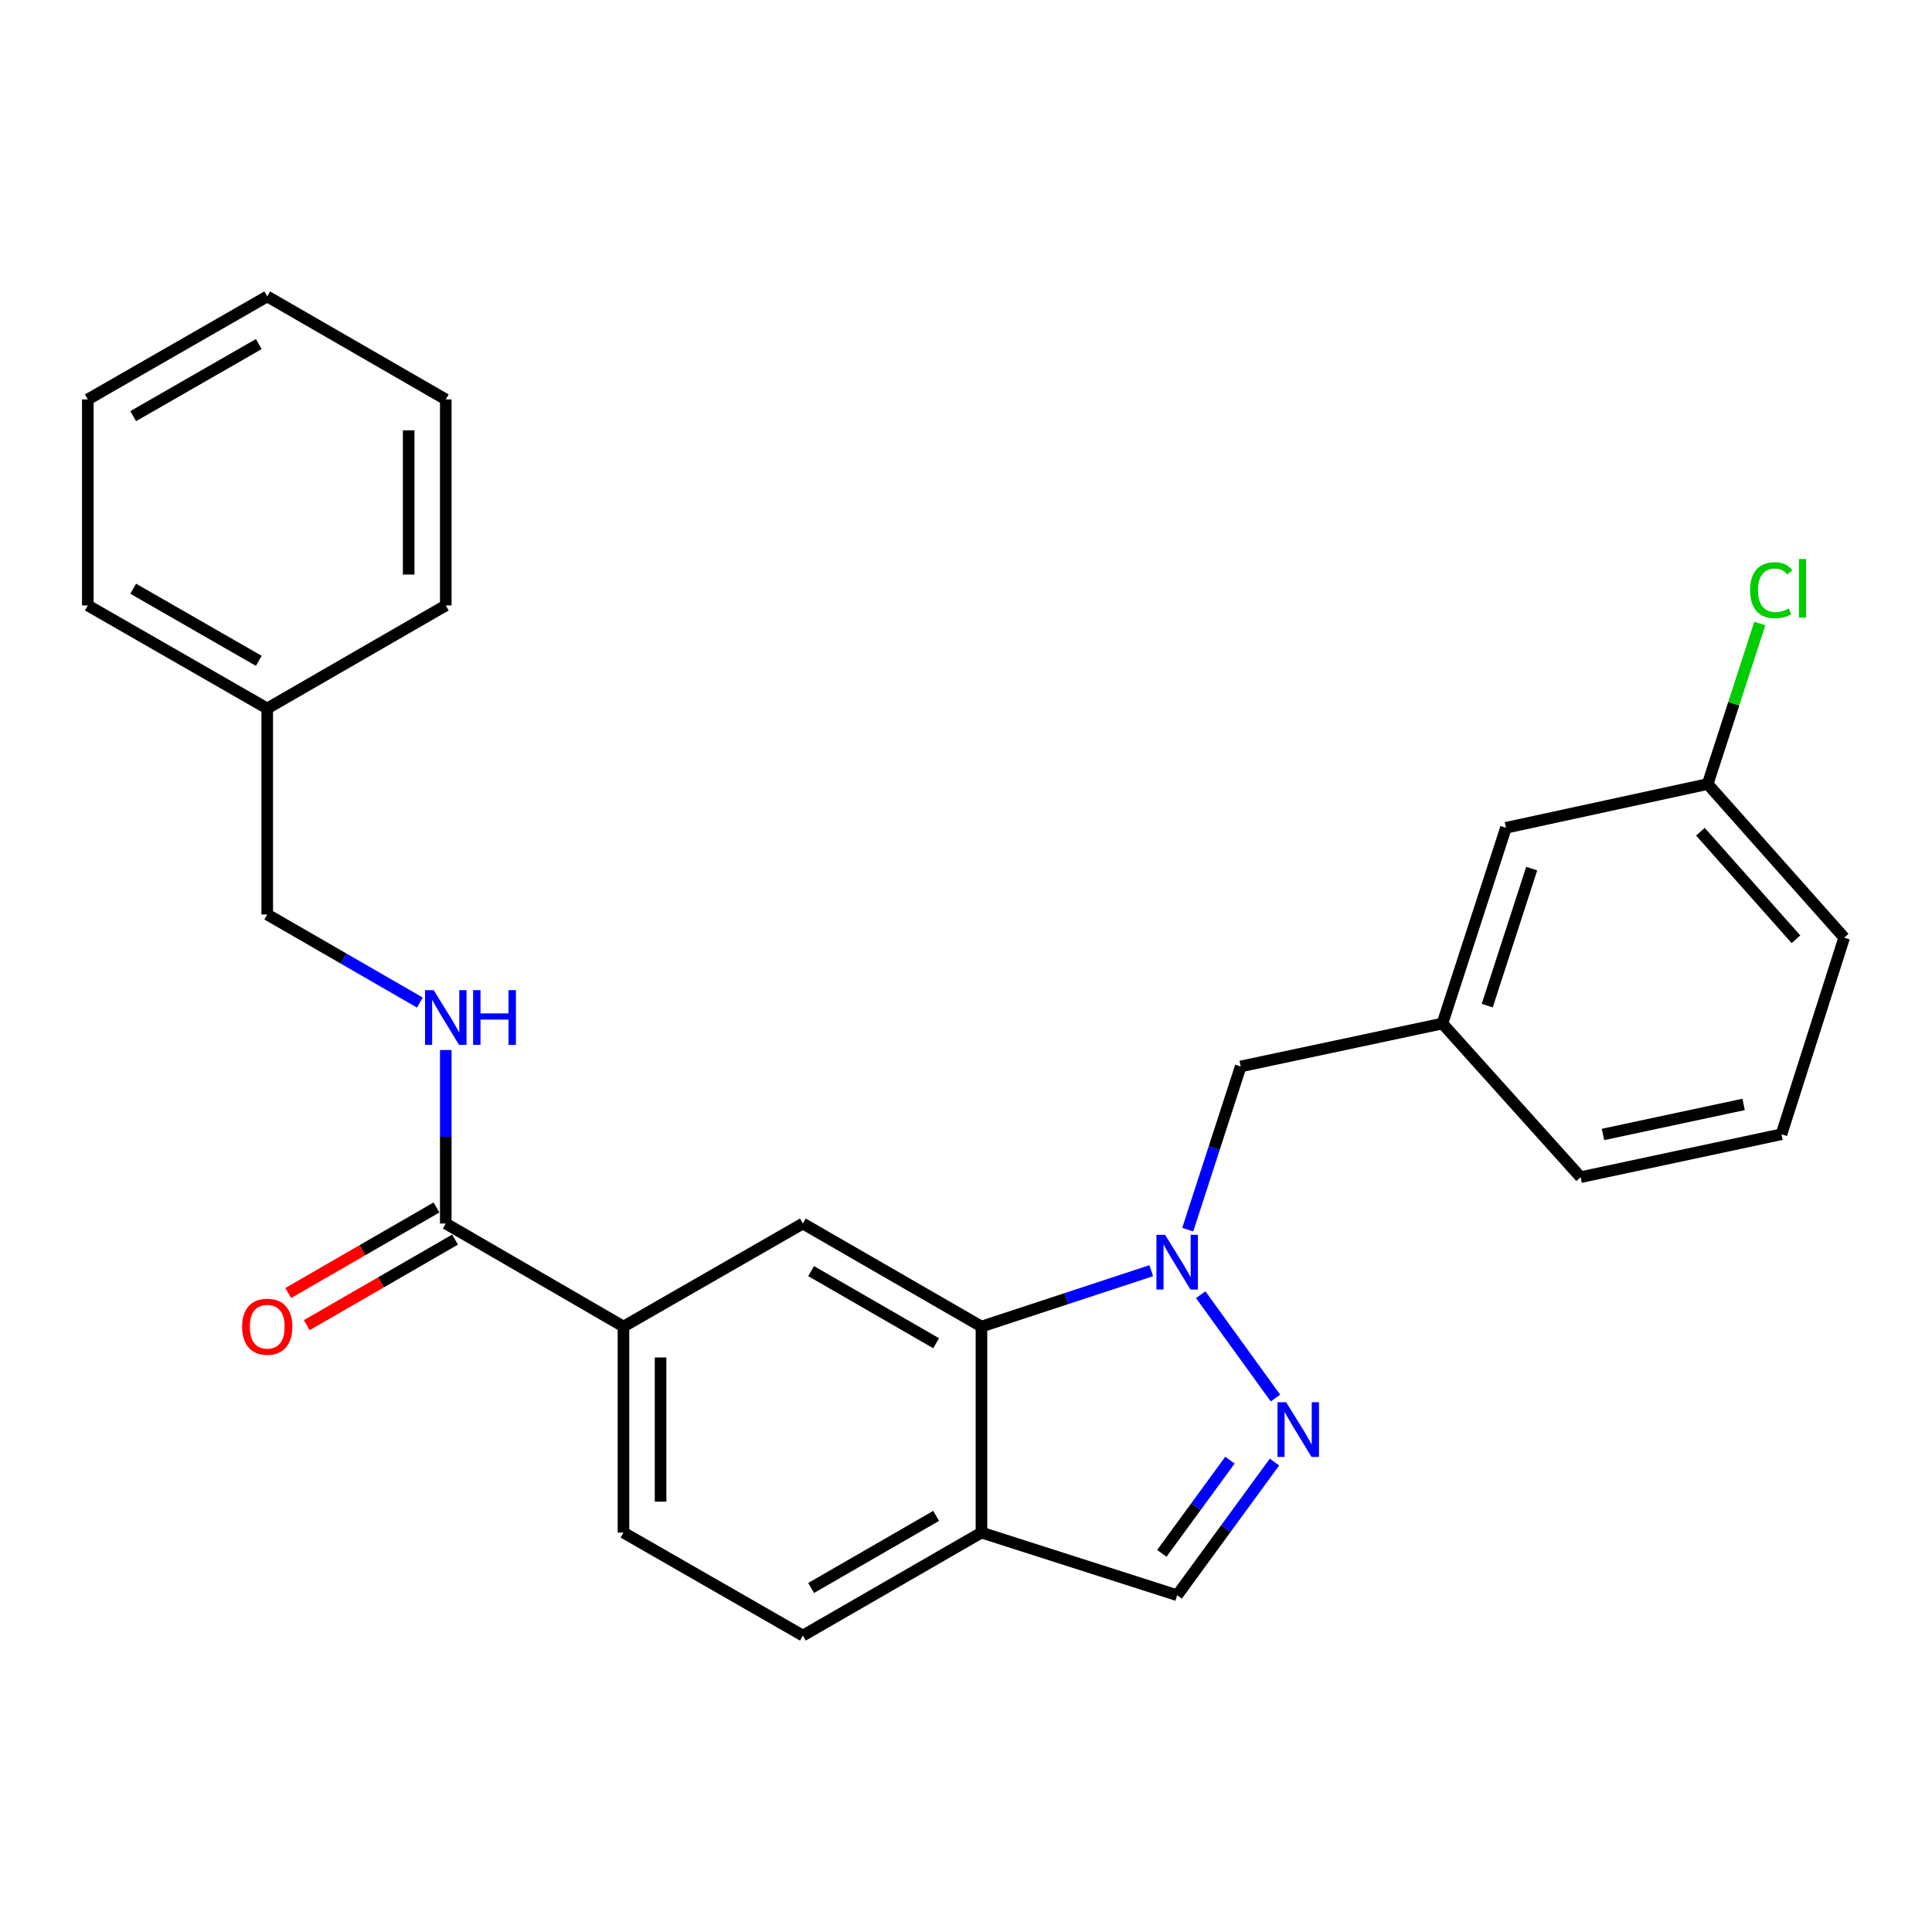 <?xml version='1.0' encoding='iso-8859-1'?>
<svg version='1.1' baseProfile='full'
              xmlns='http://www.w3.org/2000/svg'
                      xmlns:rdkit='http://www.rdkit.org/xml'
                      xmlns:xlink='http://www.w3.org/1999/xlink'
                  xml:space='preserve'
width='1000px' height='1000px' viewBox='0 0 1000 1000'>
<!-- END OF HEADER -->
<rect style='opacity:1.0;fill:#FFFFFF;stroke:none' width='1000' height='1000' x='0' y='0'> </rect>
<path class='bond-0' d='M 621.477,670.13 L 660.167,723.627' style='fill:none;fill-rule:evenodd;stroke:#0000FF;stroke-width:6px;stroke-linecap:butt;stroke-linejoin:miter;stroke-opacity:1' />
<path class='bond-1' d='M 595.896,657.707 L 551.949,672.165' style='fill:none;fill-rule:evenodd;stroke:#0000FF;stroke-width:6px;stroke-linecap:butt;stroke-linejoin:miter;stroke-opacity:1' />
<path class='bond-1' d='M 551.949,672.165 L 508.001,686.623' style='fill:none;fill-rule:evenodd;stroke:#000000;stroke-width:6px;stroke-linecap:butt;stroke-linejoin:miter;stroke-opacity:1' />
<path class='bond-8' d='M 614.764,636.474 L 628.478,594.229' style='fill:none;fill-rule:evenodd;stroke:#0000FF;stroke-width:6px;stroke-linecap:butt;stroke-linejoin:miter;stroke-opacity:1' />
<path class='bond-8' d='M 628.478,594.229 L 642.191,551.984' style='fill:none;fill-rule:evenodd;stroke:#000000;stroke-width:6px;stroke-linecap:butt;stroke-linejoin:miter;stroke-opacity:1' />
<path class='bond-6' d='M 659.677,756.756 L 634.49,791.222' style='fill:none;fill-rule:evenodd;stroke:#0000FF;stroke-width:6px;stroke-linecap:butt;stroke-linejoin:miter;stroke-opacity:1' />
<path class='bond-6' d='M 634.49,791.222 L 609.303,825.689' style='fill:none;fill-rule:evenodd;stroke:#000000;stroke-width:6px;stroke-linecap:butt;stroke-linejoin:miter;stroke-opacity:1' />
<path class='bond-6' d='M 636.618,755.766 L 618.986,779.893' style='fill:none;fill-rule:evenodd;stroke:#0000FF;stroke-width:6px;stroke-linecap:butt;stroke-linejoin:miter;stroke-opacity:1' />
<path class='bond-6' d='M 618.986,779.893 L 601.355,804.019' style='fill:none;fill-rule:evenodd;stroke:#000000;stroke-width:6px;stroke-linecap:butt;stroke-linejoin:miter;stroke-opacity:1' />
<path class='bond-2' d='M 508.001,686.623 L 415.564,633.295' style='fill:none;fill-rule:evenodd;stroke:#000000;stroke-width:6px;stroke-linecap:butt;stroke-linejoin:miter;stroke-opacity:1' />
<path class='bond-2' d='M 484.54,695.256 L 419.834,657.926' style='fill:none;fill-rule:evenodd;stroke:#000000;stroke-width:6px;stroke-linecap:butt;stroke-linejoin:miter;stroke-opacity:1' />
<path class='bond-4' d='M 508.001,686.623 L 508.001,793.259' style='fill:none;fill-rule:evenodd;stroke:#000000;stroke-width:6px;stroke-linecap:butt;stroke-linejoin:miter;stroke-opacity:1' />
<path class='bond-5' d='M 415.564,633.295 L 322.711,686.623' style='fill:none;fill-rule:evenodd;stroke:#000000;stroke-width:6px;stroke-linecap:butt;stroke-linejoin:miter;stroke-opacity:1' />
<path class='bond-3' d='M 230.733,633.295 L 322.711,686.623' style='fill:none;fill-rule:evenodd;stroke:#000000;stroke-width:6px;stroke-linecap:butt;stroke-linejoin:miter;stroke-opacity:1' />
<path class='bond-7' d='M 230.733,633.295 L 230.733,588.39' style='fill:none;fill-rule:evenodd;stroke:#000000;stroke-width:6px;stroke-linecap:butt;stroke-linejoin:miter;stroke-opacity:1' />
<path class='bond-7' d='M 230.733,588.39 L 230.733,543.485' style='fill:none;fill-rule:evenodd;stroke:#0000FF;stroke-width:6px;stroke-linecap:butt;stroke-linejoin:miter;stroke-opacity:1' />
<path class='bond-9' d='M 225.935,624.979 L 187.561,647.122' style='fill:none;fill-rule:evenodd;stroke:#000000;stroke-width:6px;stroke-linecap:butt;stroke-linejoin:miter;stroke-opacity:1' />
<path class='bond-9' d='M 187.561,647.122 L 149.187,669.266' style='fill:none;fill-rule:evenodd;stroke:#FF0000;stroke-width:6px;stroke-linecap:butt;stroke-linejoin:miter;stroke-opacity:1' />
<path class='bond-9' d='M 235.532,641.61 L 197.158,663.754' style='fill:none;fill-rule:evenodd;stroke:#000000;stroke-width:6px;stroke-linecap:butt;stroke-linejoin:miter;stroke-opacity:1' />
<path class='bond-9' d='M 197.158,663.754 L 158.784,685.898' style='fill:none;fill-rule:evenodd;stroke:#FF0000;stroke-width:6px;stroke-linecap:butt;stroke-linejoin:miter;stroke-opacity:1' />
<path class='bond-10' d='M 508.001,793.259 L 415.564,846.566' style='fill:none;fill-rule:evenodd;stroke:#000000;stroke-width:6px;stroke-linecap:butt;stroke-linejoin:miter;stroke-opacity:1' />
<path class='bond-10' d='M 484.543,784.62 L 419.837,821.935' style='fill:none;fill-rule:evenodd;stroke:#000000;stroke-width:6px;stroke-linecap:butt;stroke-linejoin:miter;stroke-opacity:1' />
<path class='bond-26' d='M 508.001,793.259 L 609.303,825.689' style='fill:none;fill-rule:evenodd;stroke:#000000;stroke-width:6px;stroke-linecap:butt;stroke-linejoin:miter;stroke-opacity:1' />
<path class='bond-27' d='M 322.711,686.623 L 322.711,793.259' style='fill:none;fill-rule:evenodd;stroke:#000000;stroke-width:6px;stroke-linecap:butt;stroke-linejoin:miter;stroke-opacity:1' />
<path class='bond-27' d='M 341.913,702.618 L 341.913,777.263' style='fill:none;fill-rule:evenodd;stroke:#000000;stroke-width:6px;stroke-linecap:butt;stroke-linejoin:miter;stroke-opacity:1' />
<path class='bond-13' d='M 217.326,518.924 L 177.822,496.132' style='fill:none;fill-rule:evenodd;stroke:#0000FF;stroke-width:6px;stroke-linecap:butt;stroke-linejoin:miter;stroke-opacity:1' />
<path class='bond-13' d='M 177.822,496.132 L 138.318,473.341' style='fill:none;fill-rule:evenodd;stroke:#000000;stroke-width:6px;stroke-linecap:butt;stroke-linejoin:miter;stroke-opacity:1' />
<path class='bond-12' d='M 642.191,551.984 L 746.597,529.774' style='fill:none;fill-rule:evenodd;stroke:#000000;stroke-width:6px;stroke-linecap:butt;stroke-linejoin:miter;stroke-opacity:1' />
<path class='bond-11' d='M 415.564,846.566 L 322.711,793.259' style='fill:none;fill-rule:evenodd;stroke:#000000;stroke-width:6px;stroke-linecap:butt;stroke-linejoin:miter;stroke-opacity:1' />
<path class='bond-14' d='M 746.597,529.774 L 779.476,428.462' style='fill:none;fill-rule:evenodd;stroke:#000000;stroke-width:6px;stroke-linecap:butt;stroke-linejoin:miter;stroke-opacity:1' />
<path class='bond-14' d='M 769.794,520.504 L 792.808,449.586' style='fill:none;fill-rule:evenodd;stroke:#000000;stroke-width:6px;stroke-linecap:butt;stroke-linejoin:miter;stroke-opacity:1' />
<path class='bond-19' d='M 746.597,529.774 L 818.125,609.303' style='fill:none;fill-rule:evenodd;stroke:#000000;stroke-width:6px;stroke-linecap:butt;stroke-linejoin:miter;stroke-opacity:1' />
<path class='bond-17' d='M 138.318,473.341 L 138.318,366.705' style='fill:none;fill-rule:evenodd;stroke:#000000;stroke-width:6px;stroke-linecap:butt;stroke-linejoin:miter;stroke-opacity:1' />
<path class='bond-15' d='M 779.476,428.462 L 883.892,405.814' style='fill:none;fill-rule:evenodd;stroke:#000000;stroke-width:6px;stroke-linecap:butt;stroke-linejoin:miter;stroke-opacity:1' />
<path class='bond-16' d='M 883.892,405.814 L 897.382,364.264' style='fill:none;fill-rule:evenodd;stroke:#000000;stroke-width:6px;stroke-linecap:butt;stroke-linejoin:miter;stroke-opacity:1' />
<path class='bond-16' d='M 897.382,364.264 L 910.872,322.715' style='fill:none;fill-rule:evenodd;stroke:#00CC00;stroke-width:6px;stroke-linecap:butt;stroke-linejoin:miter;stroke-opacity:1' />
<path class='bond-28' d='M 883.892,405.814 L 954.545,485.342' style='fill:none;fill-rule:evenodd;stroke:#000000;stroke-width:6px;stroke-linecap:butt;stroke-linejoin:miter;stroke-opacity:1' />
<path class='bond-28' d='M 880.135,430.496 L 929.592,486.166' style='fill:none;fill-rule:evenodd;stroke:#000000;stroke-width:6px;stroke-linecap:butt;stroke-linejoin:miter;stroke-opacity:1' />
<path class='bond-21' d='M 138.318,366.705 L 45.455,313.377' style='fill:none;fill-rule:evenodd;stroke:#000000;stroke-width:6px;stroke-linecap:butt;stroke-linejoin:miter;stroke-opacity:1' />
<path class='bond-21' d='M 133.951,342.055 L 68.947,304.725' style='fill:none;fill-rule:evenodd;stroke:#000000;stroke-width:6px;stroke-linecap:butt;stroke-linejoin:miter;stroke-opacity:1' />
<path class='bond-22' d='M 138.318,366.705 L 230.733,313.377' style='fill:none;fill-rule:evenodd;stroke:#000000;stroke-width:6px;stroke-linecap:butt;stroke-linejoin:miter;stroke-opacity:1' />
<path class='bond-18' d='M 922.094,587.092 L 818.125,609.303' style='fill:none;fill-rule:evenodd;stroke:#000000;stroke-width:6px;stroke-linecap:butt;stroke-linejoin:miter;stroke-opacity:1' />
<path class='bond-18' d='M 902.487,571.645 L 829.709,587.193' style='fill:none;fill-rule:evenodd;stroke:#000000;stroke-width:6px;stroke-linecap:butt;stroke-linejoin:miter;stroke-opacity:1' />
<path class='bond-20' d='M 922.094,587.092 L 954.545,485.342' style='fill:none;fill-rule:evenodd;stroke:#000000;stroke-width:6px;stroke-linecap:butt;stroke-linejoin:miter;stroke-opacity:1' />
<path class='bond-23' d='M 45.455,313.377 L 45.455,206.741' style='fill:none;fill-rule:evenodd;stroke:#000000;stroke-width:6px;stroke-linecap:butt;stroke-linejoin:miter;stroke-opacity:1' />
<path class='bond-24' d='M 230.733,313.377 L 230.733,206.741' style='fill:none;fill-rule:evenodd;stroke:#000000;stroke-width:6px;stroke-linecap:butt;stroke-linejoin:miter;stroke-opacity:1' />
<path class='bond-24' d='M 211.531,297.382 L 211.531,222.737' style='fill:none;fill-rule:evenodd;stroke:#000000;stroke-width:6px;stroke-linecap:butt;stroke-linejoin:miter;stroke-opacity:1' />
<path class='bond-29' d='M 45.455,206.741 L 138.318,153.434' style='fill:none;fill-rule:evenodd;stroke:#000000;stroke-width:6px;stroke-linecap:butt;stroke-linejoin:miter;stroke-opacity:1' />
<path class='bond-29' d='M 68.944,215.399 L 133.948,178.084' style='fill:none;fill-rule:evenodd;stroke:#000000;stroke-width:6px;stroke-linecap:butt;stroke-linejoin:miter;stroke-opacity:1' />
<path class='bond-25' d='M 230.733,206.741 L 138.318,153.434' style='fill:none;fill-rule:evenodd;stroke:#000000;stroke-width:6px;stroke-linecap:butt;stroke-linejoin:miter;stroke-opacity:1' />
<path  class='atom-0' d='M 603.043 639.137
L 612.323 654.137
Q 613.243 655.617, 614.723 658.297
Q 616.203 660.977, 616.283 661.137
L 616.283 639.137
L 620.043 639.137
L 620.043 667.457
L 616.163 667.457
L 606.203 651.057
Q 605.043 649.137, 603.803 646.937
Q 602.603 644.737, 602.243 644.057
L 602.243 667.457
L 598.563 667.457
L 598.563 639.137
L 603.043 639.137
' fill='#0000FF'/>
<path  class='atom-1' d='M 665.705 725.781
L 674.985 740.781
Q 675.905 742.261, 677.385 744.941
Q 678.865 747.621, 678.945 747.781
L 678.945 725.781
L 682.705 725.781
L 682.705 754.101
L 678.825 754.101
L 668.865 737.701
Q 667.705 735.781, 666.465 733.581
Q 665.265 731.381, 664.905 730.701
L 664.905 754.101
L 661.225 754.101
L 661.225 725.781
L 665.705 725.781
' fill='#0000FF'/>
<path  class='atom-8' d='M 224.473 512.499
L 233.753 527.499
Q 234.673 528.979, 236.153 531.659
Q 237.633 534.339, 237.713 534.499
L 237.713 512.499
L 241.473 512.499
L 241.473 540.819
L 237.593 540.819
L 227.633 524.419
Q 226.473 522.499, 225.233 520.299
Q 224.033 518.099, 223.673 517.419
L 223.673 540.819
L 219.993 540.819
L 219.993 512.499
L 224.473 512.499
' fill='#0000FF'/>
<path  class='atom-8' d='M 244.873 512.499
L 248.713 512.499
L 248.713 524.539
L 263.193 524.539
L 263.193 512.499
L 267.033 512.499
L 267.033 540.819
L 263.193 540.819
L 263.193 527.739
L 248.713 527.739
L 248.713 540.819
L 244.873 540.819
L 244.873 512.499
' fill='#0000FF'/>
<path  class='atom-10' d='M 125.318 686.703
Q 125.318 679.903, 128.678 676.103
Q 132.038 672.303, 138.318 672.303
Q 144.598 672.303, 147.958 676.103
Q 151.318 679.903, 151.318 686.703
Q 151.318 693.583, 147.918 697.503
Q 144.518 701.383, 138.318 701.383
Q 132.078 701.383, 128.678 697.503
Q 125.318 693.623, 125.318 686.703
M 138.318 698.183
Q 142.638 698.183, 144.958 695.303
Q 147.318 692.383, 147.318 686.703
Q 147.318 681.143, 144.958 678.343
Q 142.638 675.503, 138.318 675.503
Q 133.998 675.503, 131.638 678.303
Q 129.318 681.103, 129.318 686.703
Q 129.318 692.423, 131.638 695.303
Q 133.998 698.183, 138.318 698.183
' fill='#FF0000'/>
<path  class='atom-17' d='M 905.861 305.492
Q 905.861 298.452, 909.141 294.772
Q 912.461 291.052, 918.741 291.052
Q 924.581 291.052, 927.701 295.172
L 925.061 297.332
Q 922.781 294.332, 918.741 294.332
Q 914.461 294.332, 912.181 297.212
Q 909.941 300.052, 909.941 305.492
Q 909.941 311.092, 912.261 313.972
Q 914.621 316.852, 919.181 316.852
Q 922.301 316.852, 925.941 314.972
L 927.061 317.972
Q 925.581 318.932, 923.341 319.492
Q 921.101 320.052, 918.621 320.052
Q 912.461 320.052, 909.141 316.292
Q 905.861 312.532, 905.861 305.492
' fill='#00CC00'/>
<path  class='atom-17' d='M 931.141 289.332
L 934.821 289.332
L 934.821 319.692
L 931.141 319.692
L 931.141 289.332
' fill='#00CC00'/>
</svg>
